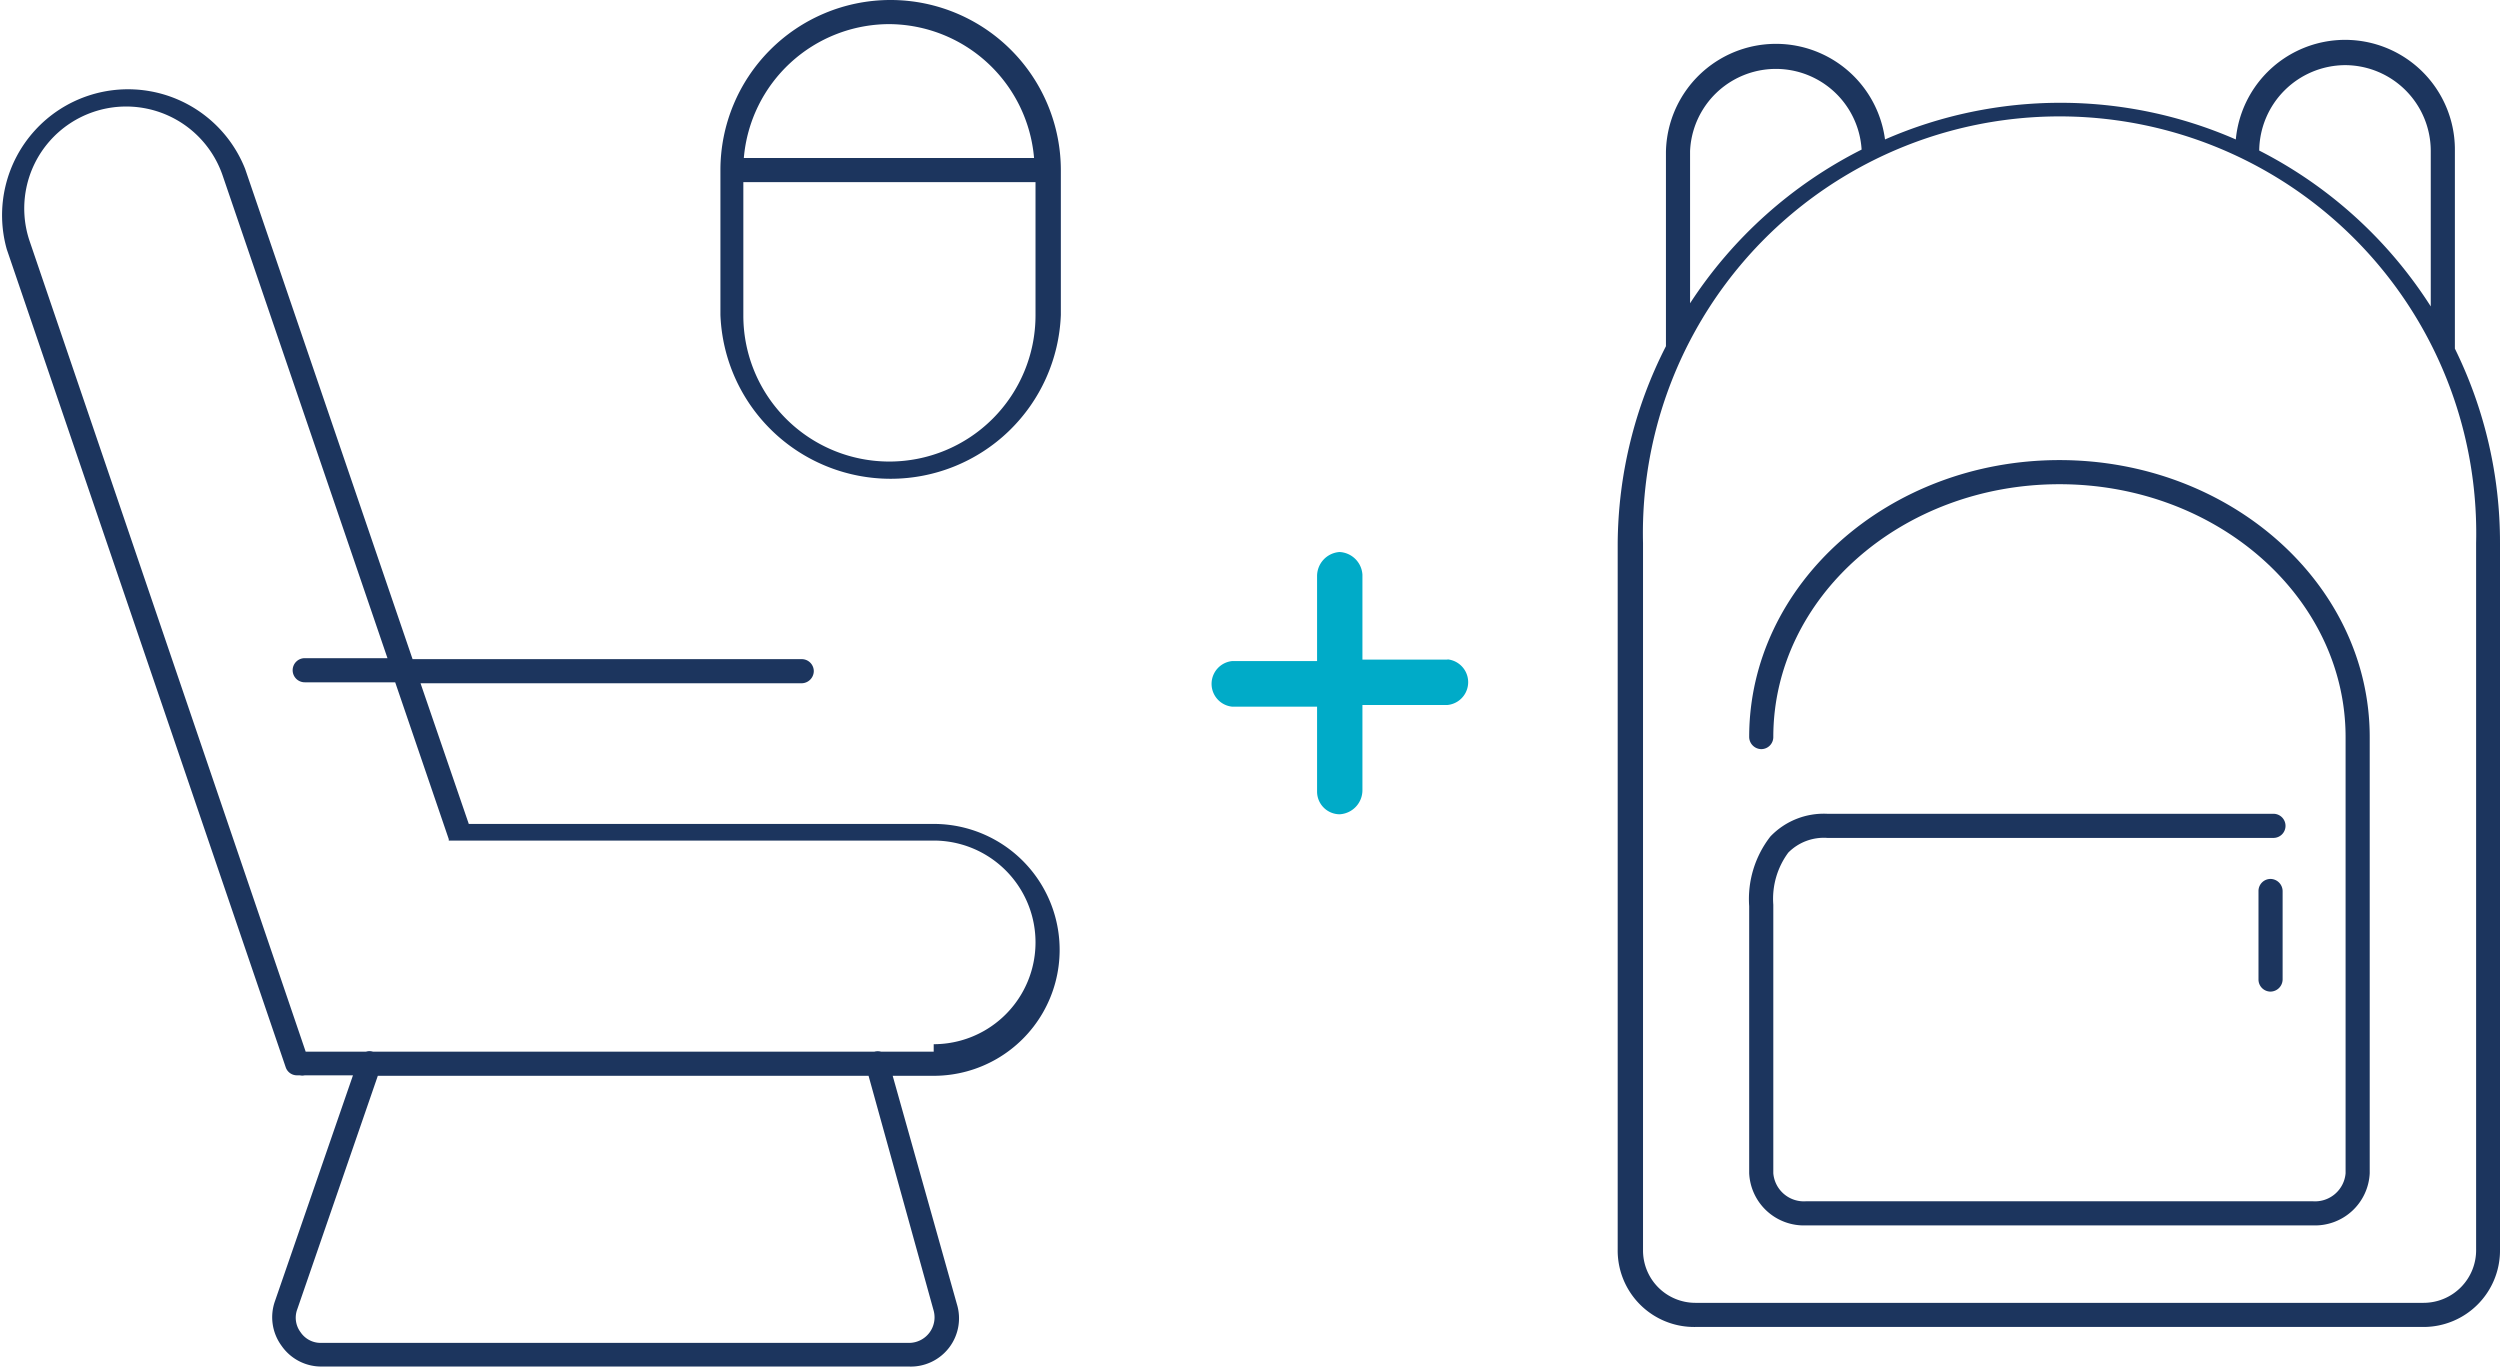 <svg xmlns="http://www.w3.org/2000/svg" viewBox="0 0 103.62 56.66"><defs><style>.cls-1{fill:#1c355e;}.cls-2{fill:#00abc8;}</style></defs><title>Bolso mano-Asiento aleatorio</title><g id="Capa_2" data-name="Capa 2"><g id="Grilla"><path class="cls-1" d="M101.75,14.45V6.26a4.55,4.55,0,0,0-9.08-.48,18.15,18.15,0,0,0-14.54,0,4.56,4.56,0,0,0-9.08.52v8.05a18.19,18.19,0,0,0-2,8.2V51.78A3.17,3.17,0,0,0,70.27,55h30.18a3.17,3.17,0,0,0,3.17-3.17V22.51A18.19,18.19,0,0,0,101.75,14.45ZM97.2,2.7a3.56,3.56,0,0,1,3.55,3.56V12.7a18.28,18.28,0,0,0-7.11-6.46A3.58,3.58,0,0,1,97.2,2.7ZM70.05,6.26a3.56,3.56,0,0,1,7.11-.06,18.35,18.35,0,0,0-7.11,6.37Zm32.58,45.52A2.18,2.18,0,0,1,100.45,54H70.27a2.17,2.17,0,0,1-2.17-2.17V22.51a17.27,17.27,0,1,1,34.53,0Z"/><path class="cls-1" d="M85.36,19.07c-7.09,0-12.86,5.15-12.86,11.48a.51.51,0,0,0,.5.5.5.5,0,0,0,.5-.5c0-5.78,5.32-10.48,11.86-10.48s11.86,4.7,11.86,10.48V48.63a1.27,1.27,0,0,1-1.36,1.16h-21a1.27,1.27,0,0,1-1.36-1.16V37.5a3.22,3.22,0,0,1,.62-2.16,2.07,2.07,0,0,1,1.62-.61H94.23a.5.5,0,0,0,0-1H75.74a3.06,3.06,0,0,0-2.36.94,4.22,4.22,0,0,0-.88,2.89V48.63a2.27,2.27,0,0,0,2.36,2.16h21a2.27,2.27,0,0,0,2.36-2.16V30.55C98.22,24.22,92.45,19.07,85.36,19.07Z"/><path class="cls-1" d="M94.11,36.43a.5.5,0,0,0-.5.5V40.6a.5.5,0,0,0,.5.5.51.51,0,0,0,.5-.5V36.93A.51.51,0,0,0,94.11,36.43Z"/><path class="cls-1" d="M38.7,34.15H19.43l-2-5.83H33.23a.51.51,0,0,0,.5-.5.5.5,0,0,0-.5-.5H17.1L10.16,7A5.22,5.22,0,0,0,.28,10.33l11.56,33.9a.49.49,0,0,0,.47.34l.12,0a.45.45,0,0,0,.2,0h2l-3.23,9.35a2,2,0,0,0,.27,1.86,2,2,0,0,0,1.67.86H37.66a2,2,0,0,0,2-2.59L37,44.59H38.7a5.22,5.22,0,0,0,0-10.44Zm0,20.18a1.06,1.06,0,0,1-1,1.33H13.31a1,1,0,0,1-.85-.44,1,1,0,0,1-.14-.95l3.34-9.68H36Zm0-10.74H36.52a.53.53,0,0,0-.28,0H15.46a.48.48,0,0,0-.29,0h-2.5L1.23,10a4.22,4.22,0,1,1,8-2.72l6.83,20H12.63a.5.5,0,0,0-.5.5.5.5,0,0,0,.5.5h3.75l2.22,6.5h0s0,0,0,0l0,.06,0,0,0,0v0l.06,0h0l.07,0h0l.08,0H38.7a4.22,4.22,0,0,1,0,8.44Z"/><path class="cls-1" d="M36.86,0a7.05,7.05,0,0,0-7,7.05v6a7.06,7.06,0,0,0,14.11,0v-6A7.06,7.06,0,0,0,36.86,0Zm0,1a6.06,6.06,0,0,1,6,5.55H30.83A6.06,6.06,0,0,1,36.86,1Zm0,18.13h0a6.05,6.05,0,0,1-6.05-6V7.55H42.92v5.53A6.06,6.06,0,0,1,36.86,19.13Z"/><path class="cls-2" d="M60,27.34h0l-3.53,0,0-3.52a1,1,0,0,0-.95-.94h0a1,1,0,0,0-.93,1l0,3.52-3.52,0a.95.95,0,0,0,0,1.89h0l3.52,0,0,3.53a.94.94,0,0,0,.94.93h0a1,1,0,0,0,.94-1l0-3.53,3.53,0a.95.95,0,0,0,0-1.89Z"/></g></g></svg>
